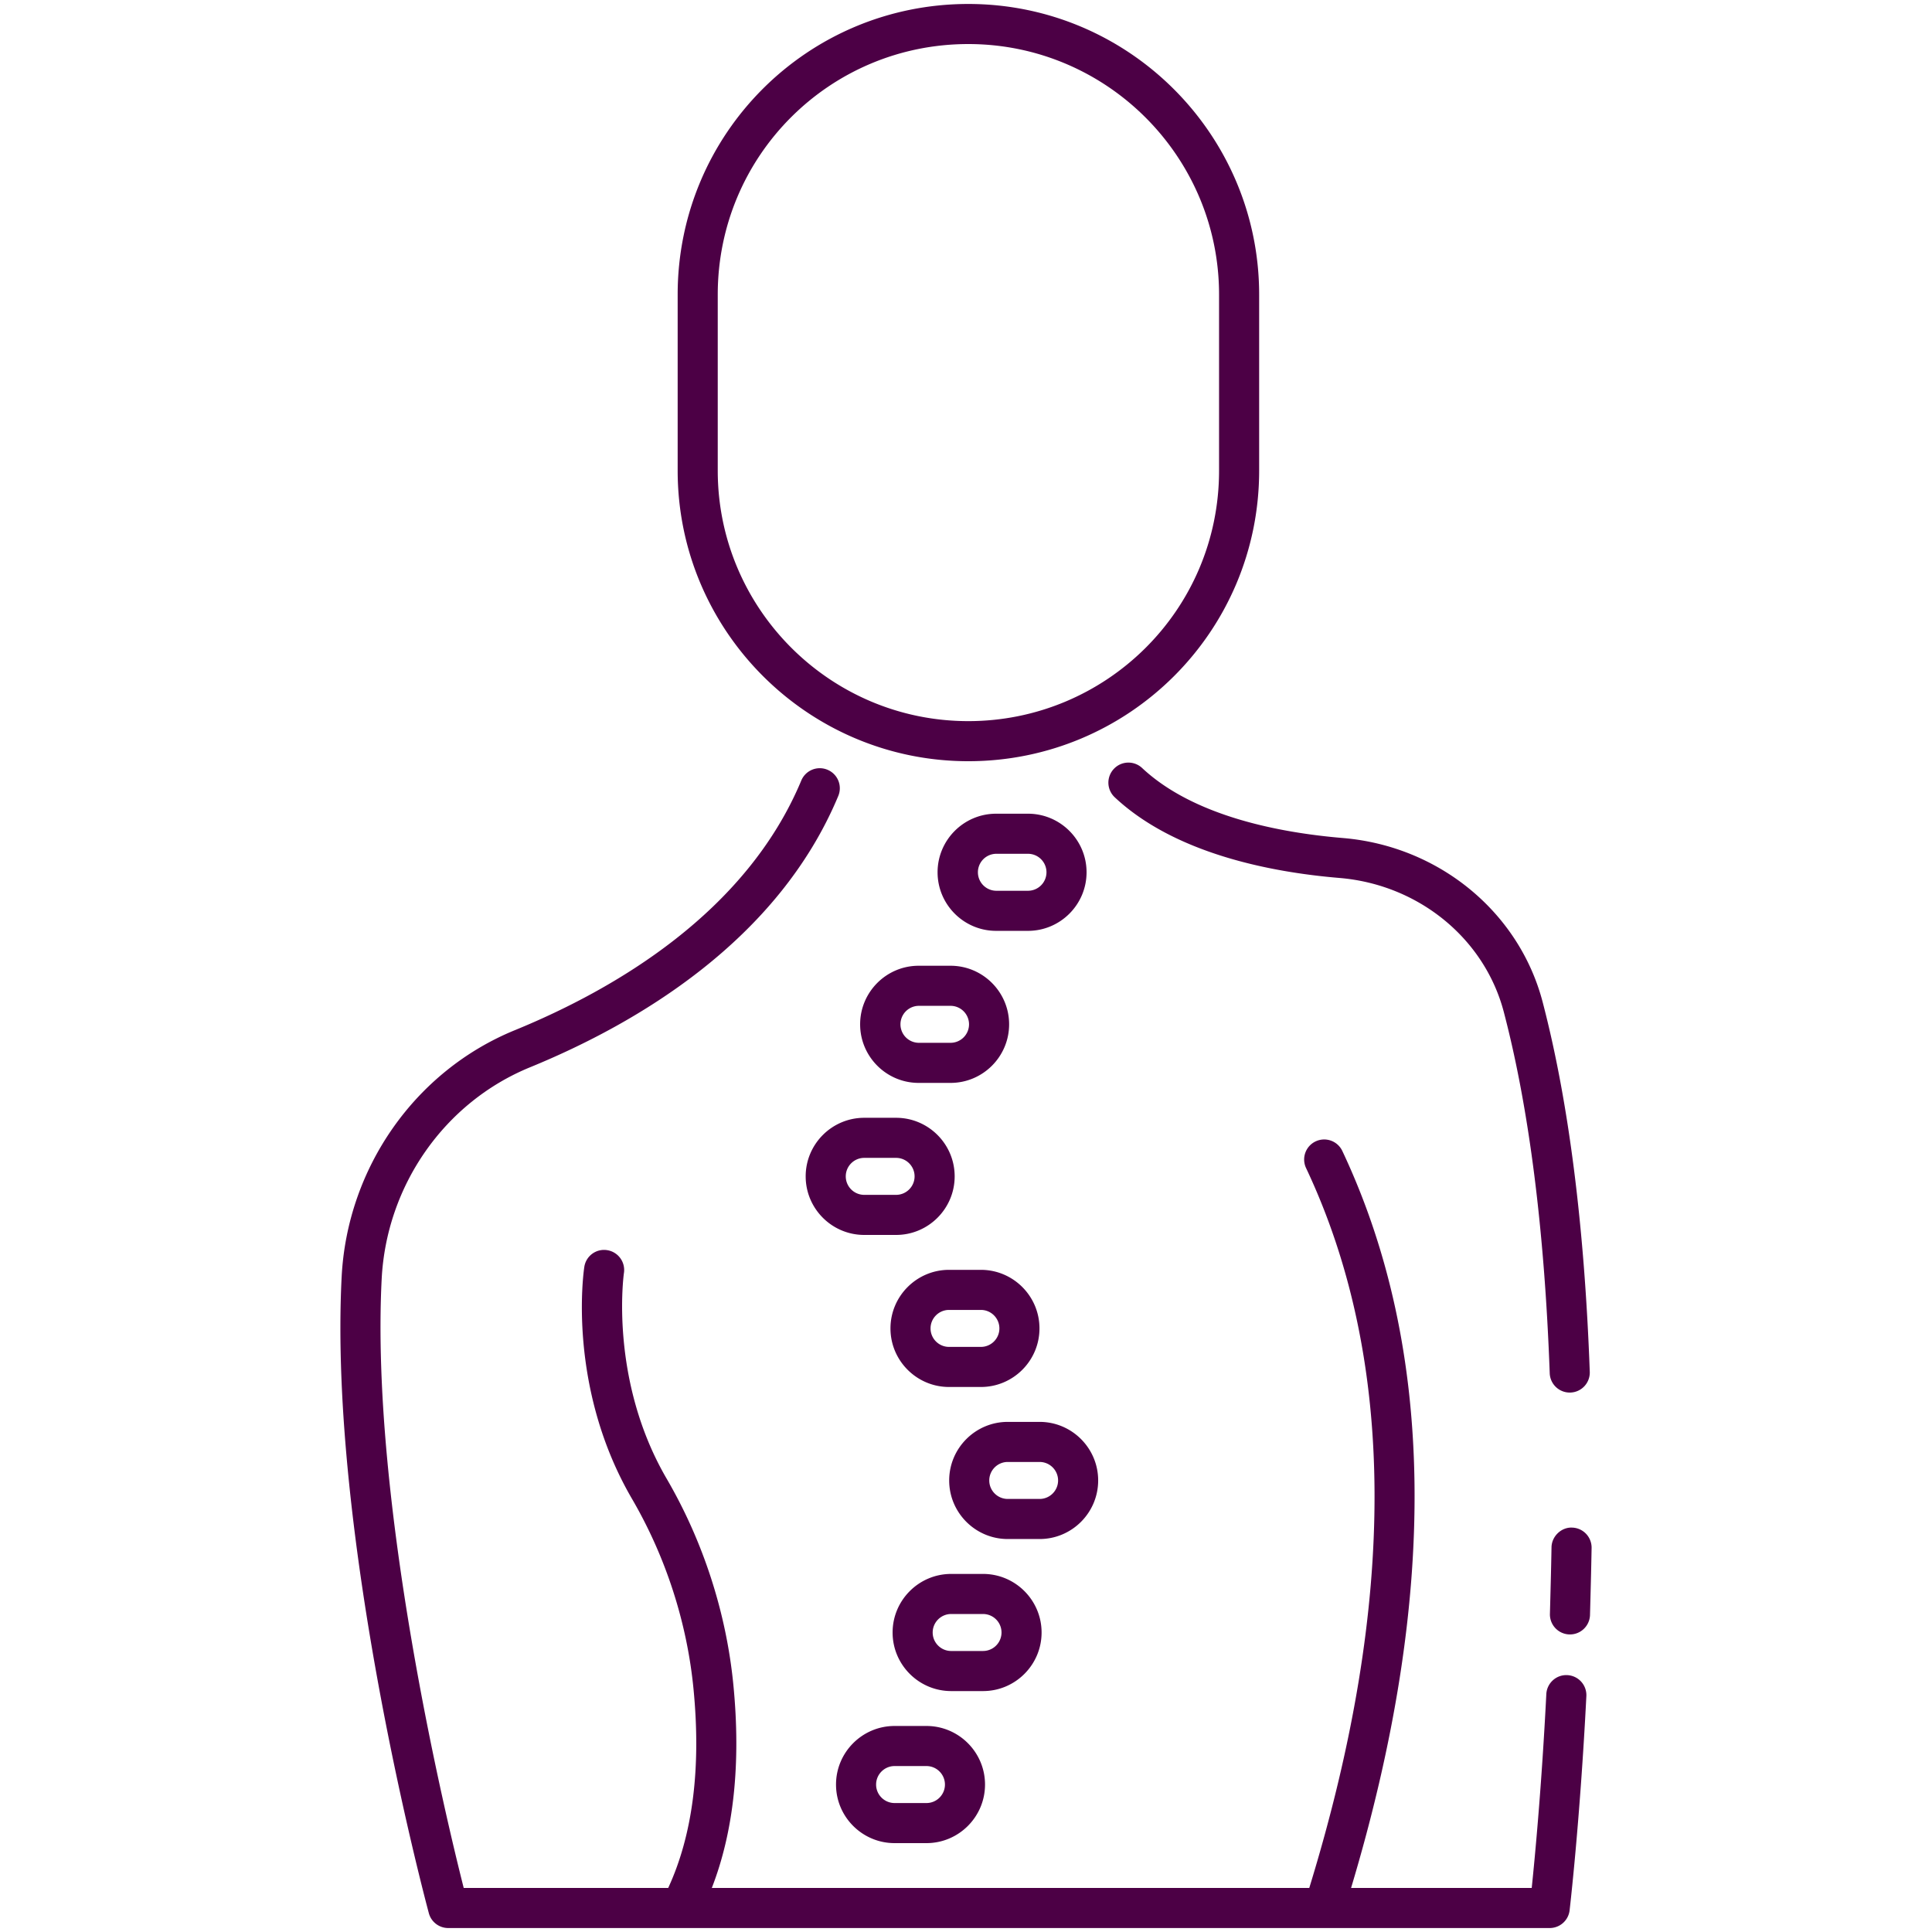 <?xml version="1.0" encoding="UTF-8"?> <svg xmlns="http://www.w3.org/2000/svg" xmlns:xlink="http://www.w3.org/1999/xlink" xmlns:svgjs="http://svgjs.com/svgjs" version="1.1" width="512" height="512" x="0" y="0" viewBox="0 0 512 512" style="enable-background:new 0 0 512 512" xml:space="preserve" class=""><g><path d="M411.168 410.044c-.109 6.092-.27 12.026-.425 17.744a5.314 5.314 0 0 0 10.622.291c.156-5.755.316-11.72.425-17.843a5.313 5.313 0 0 0-5.218-5.407c-2.79-.104-5.352 2.285-5.404 5.215z" fill="#4C0045" data-original="#000000" class=""></path><path d="M113.648 507.014a5.311 5.311 0 0 0 5.13 3.934h291.909a5.312 5.312 0 0 0 5.275-4.689c.026-.231 2.754-23.504 4.44-56.759a5.312 5.312 0 0 0-5.036-5.573c-2.925-.158-5.425 2.103-5.576 5.034-1.224 24.204-3.003 43.027-3.869 51.365H358.05c23.164-77.15 22.438-142.854-2.322-195.312a5.314 5.314 0 0 0-7.07-2.536 5.31 5.31 0 0 0-2.536 7.07c23.93 50.698 24.175 114.887.847 190.779H188.637c5.805-14.934 7.754-32.974 5.713-53.842-1.872-19.095-7.988-37.988-17.687-54.633-15.296-26.245-11.354-54.233-11.312-54.513a5.314 5.314 0 0 0-4.466-6.037 5.283 5.283 0 0 0-6.037 4.448c-.197 1.286-4.606 31.865 12.635 61.451 8.937 15.335 14.575 32.737 16.297 50.322 2.065 21.09-.228 38.801-6.699 52.804H122.89c-4.787-18.922-24.736-101.986-21.748-161.255 1.234-24.936 16.702-47.018 39.415-56.267 28.408-11.652 65.624-33.577 81.594-71.866a5.308 5.308 0 0 0-2.858-6.945 5.307 5.307 0 0 0-6.945 2.858c-14.57 34.925-49.275 55.237-75.81 66.119-26.51 10.794-44.57 36.533-46.007 65.572-3.455 68.615 22.033 164.428 23.117 168.471zM355.892 222.085c-16.733-1.398-39.555-5.75-53.217-18.553-2.137-2.005-5.508-1.901-7.505.246a5.31 5.31 0 0 0 .244 7.508c15.892 14.889 41.178 19.847 59.591 21.385 20.939 1.756 38.434 16.048 43.533 35.569 6.681 25.498 10.768 57.67 12.153 95.621a5.31 5.31 0 1 0 10.612-.389c-1.411-38.727-5.612-71.674-12.485-97.922-6.239-23.864-27.505-41.333-52.926-43.465z" fill="#4C0045" data-original="#000000" class=""></path><path d="M213.514 311.749c0 8.558 6.961 15.522 15.519 15.522h8.439c8.558 0 15.524-6.963 15.524-15.522s-6.966-15.522-15.524-15.522h-8.439c-8.558.001-15.519 6.964-15.519 15.522zm15.519-4.899h8.439c2.702 0 4.902 2.197 4.902 4.899s-2.199 4.899-4.902 4.899h-8.439c-2.702 0-4.896-2.197-4.896-4.899s2.194-4.899 4.896-4.899zM237.078 488.446h8.439c8.558 0 15.524-6.963 15.524-15.522 0-8.561-6.966-15.524-15.524-15.524h-8.439c-8.558 0-15.524 6.963-15.524 15.524 0 8.558 6.966 15.522 15.524 15.522zm0-20.423h8.439c2.702 0 4.902 2.199 4.902 4.902s-2.199 4.899-4.902 4.899h-8.439c-2.702 0-4.902-2.197-4.902-4.899s2.2-4.902 4.902-4.902zM276.031 432.63c0-8.561-6.961-15.524-15.519-15.524h-8.439c-8.558 0-15.524 6.963-15.524 15.524 0 8.558 6.966 15.522 15.524 15.522h8.439c8.558 0 15.519-6.963 15.519-15.522zm-15.519 4.899h-8.439c-2.702 0-4.902-2.197-4.902-4.899s2.199-4.902 4.902-4.902h8.439a4.9 4.9 0 0 1 0 9.801zM291.026 392.337c0-8.561-6.966-15.524-15.524-15.524h-8.434c-8.558 0-15.524 6.963-15.524 15.524 0 8.558 6.966 15.522 15.524 15.522h8.434c8.558-.001 15.524-6.964 15.524-15.522zm-15.524 4.899h-8.434c-2.702 0-4.902-2.197-4.902-4.899s2.199-4.902 4.902-4.902h8.434c2.702 0 4.902 2.199 4.902 4.902s-2.2 4.899-4.902 4.899zM259.947 336.521h-8.439c-8.558 0-15.524 6.963-15.524 15.522 0 8.558 6.966 15.522 15.524 15.522h8.439c8.558 0 15.524-6.963 15.524-15.522 0-8.558-6.966-15.522-15.524-15.522zm0 20.421h-8.439c-2.702 0-4.902-2.197-4.902-4.899s2.199-4.899 4.902-4.899h8.439c2.702 0 4.902 2.197 4.902 4.899s-2.2 4.899-4.902 4.899zM227.944 271.455c0 8.561 6.961 15.524 15.519 15.524h8.439c8.558 0 15.524-6.963 15.524-15.524 0-8.558-6.966-15.522-15.524-15.522h-8.439c-8.558.001-15.519 6.964-15.519 15.522zm28.86 0a4.908 4.908 0 0 1-4.902 4.902h-8.439a4.901 4.901 0 0 1 0-9.801h8.439a4.906 4.906 0 0 1 4.902 4.899zM287.95 231.162c0-8.558-6.966-15.522-15.524-15.522h-8.439c-8.558 0-15.519 6.963-15.519 15.522 0 8.561 6.961 15.524 15.519 15.524h8.439c8.558 0 15.524-6.964 15.524-15.524zm-15.524 4.901h-8.439a4.901 4.901 0 0 1 0-9.801h8.439a4.906 4.906 0 0 1 4.902 4.899 4.908 4.908 0 0 1-4.902 4.902zM333.688 124.705V78.076c0-42.472-34.575-77.024-77.076-77.024-42.638 0-77.024 34.411-77.024 77.024v46.629c0 42.472 34.555 77.024 77.024 77.024 42.427 0 77.076-34.269 77.076-77.024zm-77.076 66.402c-36.614 0-66.402-29.788-66.402-66.402V78.076c0-36.76 29.651-66.402 66.402-66.402 36.645 0 66.453 29.788 66.453 66.402v46.629c0 37.086-30.104 66.402-66.453 66.402z" fill="#4C0045" data-original="#000000" class=""></path></g></svg> 